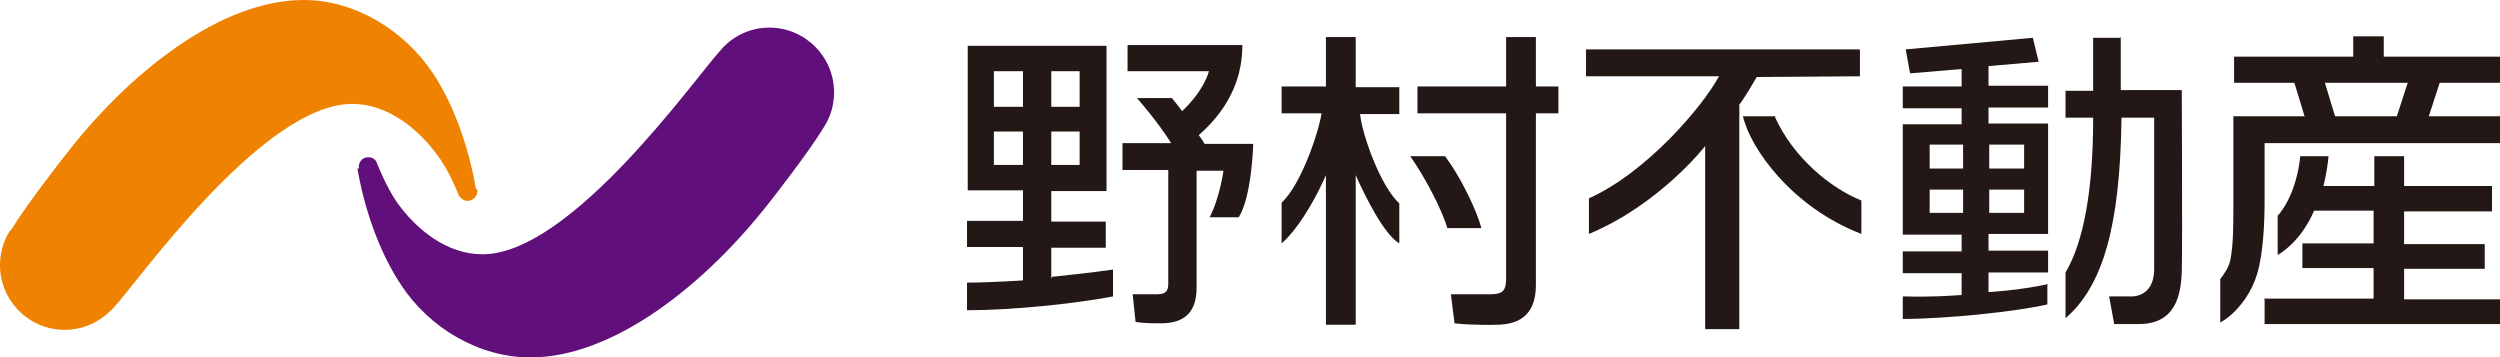 <?xml version="1.0" encoding="UTF-8"?>
<svg id="_레이어_2" data-name="레이어 2" xmlns="http://www.w3.org/2000/svg" viewBox="0 0 34.41 4.92">
  <defs>
    <style>
      .cls-1 {
        fill: #ef8200;
      }

      .cls-2 {
        fill: #610f7a;
      }

      .cls-3 {
        fill: #231815;
      }
    </style>
  </defs>
  <g id="_レイアウト" data-name="レイアウト">
    <g>
      <g>
        <path class="cls-1" d="M6.55,2.6s-.13-.9-.59-1.59c-.4-.6-1.08-1.01-1.78-1.01C3.03,0,1.76,1.01.88,2.16h0s-.52.66-.73,1.01H.14c-.09.14-.14.3-.14.48,0,.49.4.89.89.89.27,0,.5-.12.67-.3h0c.33-.35,2.05-2.81,3.29-2.81.48,0,.91.34,1.18.72.16.21.28.53.28.53.03.06.1.1.16.08.07-.02.11-.09.1-.15Z"/>
        <path class="cls-2" d="M4.92,2.32s.13.9.6,1.6c.39.6,1.08,1,1.78,1,1.15,0,2.42-1.01,3.31-2.16h0s.52-.66.73-1.01h0c.09-.14.14-.3.14-.48,0-.49-.4-.89-.89-.89-.27,0-.51.12-.67.31h0c-.33.35-2.05,2.81-3.28,2.81-.49,0-.91-.34-1.18-.72-.15-.22-.27-.53-.27-.53-.02-.07-.09-.1-.16-.08-.07.02-.1.09-.09.15Z"/>
      </g>
      <g>
        <path class="cls-3" d="M20.73.51v.68h-1.22v.37h1.22v2.28c0,.16-.05.21-.21.21-.09,0-.38,0-.55,0l.05.4c.26.03.57.02.57.02.37,0,.55-.18.55-.55V1.56h.31v-.37h-.31v-.68h-.41Z"/>
        <path class="cls-3" d="M20.39,3.14c-.07-.26-.29-.71-.5-.99h-.48c.2.28.45.76.51.99h.46Z"/>
        <path class="cls-3" d="M33.43,1.6l.15-.46h.83v-.36h-1.6v-.28h-.42v.28h-1.64v.36h.83l.14.46h-.98v1.26c0,.22,0,.51-.04.71-.02.1-.07.18-.14.27v.6c.23-.13.43-.4.51-.68.08-.27.1-.69.1-.99v-.8h3.25v-.37h-.98ZM32.99,1.6h-.85l-.14-.46h1.14l-.15.46Z"/>
        <path class="cls-3" d="M31.17,4.12v.34h3.24v-.34h-1.32v-.42h1.11v-.34h-1.11v-.45h1.21v-.35h-1.21v-.41h-.41v.41h-.7s.05-.19.07-.41h-.39c-.03.33-.15.64-.31.82v.54c.35-.21.5-.61.5-.61h.82v.45h-.98v.34h.98v.42h-1.51Z"/>
        <path class="cls-3" d="M14.47,3.84v-.43h.75v-.36h-.75v-.42h.76V.63h-1.91v1.99h.76v.42h-.77v.36h.77v.46s-.47.03-.77.03v.38c.63,0,1.48-.09,2.01-.19v-.37c-.26.04-.84.1-.84.1ZM14.47.98h.39v.49h-.39v-.49ZM14.47,1.81h.39v.46h-.39v-.46ZM14.08,2.27h-.4v-.46h.4v.46ZM14.08,1.47h-.4v-.49h.4v.49Z"/>
        <path class="cls-3" d="M16.57,1.98h.68s-.02.73-.2,1.01h-.4c.14-.27.19-.64.19-.64h-.37v1.61c0,.33-.16.49-.49.49-.1,0-.25,0-.35-.02l-.04-.38h.34c.13,0,.15-.06.15-.15v-1.56h-.63v-.37h.67c-.18-.29-.47-.62-.47-.62h.48s.1.12.14.18c.31-.29.37-.55.37-.55h-1.12v-.36h1.58c0,.37-.12.82-.6,1.24,0,0,.06.08.08.12Z"/>
        <path class="cls-3" d="M29.2.52h-.39c0,.11,0,.73,0,.73h-.38v.37h.38v.02c0,.97-.13,1.69-.38,2.11v.63c.52-.45.75-1.28.77-2.74v-.02h.45s0,1.95,0,2.1c-.01.39-.33.36-.33.36h-.29l.07.38c.14,0,.34,0,.34,0,.5,0,.58-.39.59-.73.01-.34,0-2.49,0-2.49h-.84v-.73Z"/>
        <path class="cls-3" d="M18.66.51h-.41v.68h-.61v.37h.55c-.04.26-.28.98-.55,1.23v.56c.21-.18.43-.55.57-.85l.04-.09v2.06h.41v-2.06l.04.09c.08.17.34.72.56.85v-.55c-.26-.24-.51-.94-.54-1.23h.54v-.37h-.6s0-.56,0-.68Z"/>
        <path class="cls-3" d="M21.85,1.05h1.81c-.22.41-.99,1.32-1.79,1.68v.49c.98-.41,1.6-1.21,1.6-1.21v2.52h.47V1.44c.07-.09.2-.31.24-.38h0s1.42-.01,1.42-.01v-.37h-3.77v.37Z"/>
        <path class="cls-3" d="M24.44,1.6h-.45c.1.44.67,1.25,1.63,1.62v-.46c-.42-.17-.93-.58-1.19-1.15Z"/>
        <path class="cls-3" d="M28.19,3.91c-.41.09-.82.11-.82.11v-.27h.82v-.3h-.82v-.23h.82v-1.52h-.82v-.22h.82v-.3h-.82v-.27l.69-.06-.08-.33-1.75.16.06.33.71-.06v.24h-.81v.3h.81v.22h-.81v1.52h.81v.23h-.81v.3h.81v.3c-.15.01-.38.03-.81.02v.31c.59,0,1.56-.1,1.99-.2v-.27ZM27.38,1.99h.48v.33h-.48v-.33ZM27.38,2.61h.48v.32h-.48v-.32ZM27.02,2.93h-.46v-.32h.46v.32ZM27.02,2.32h-.46v-.33h.46v.33Z"/>
      </g>
    </g>
  </g>
</svg>